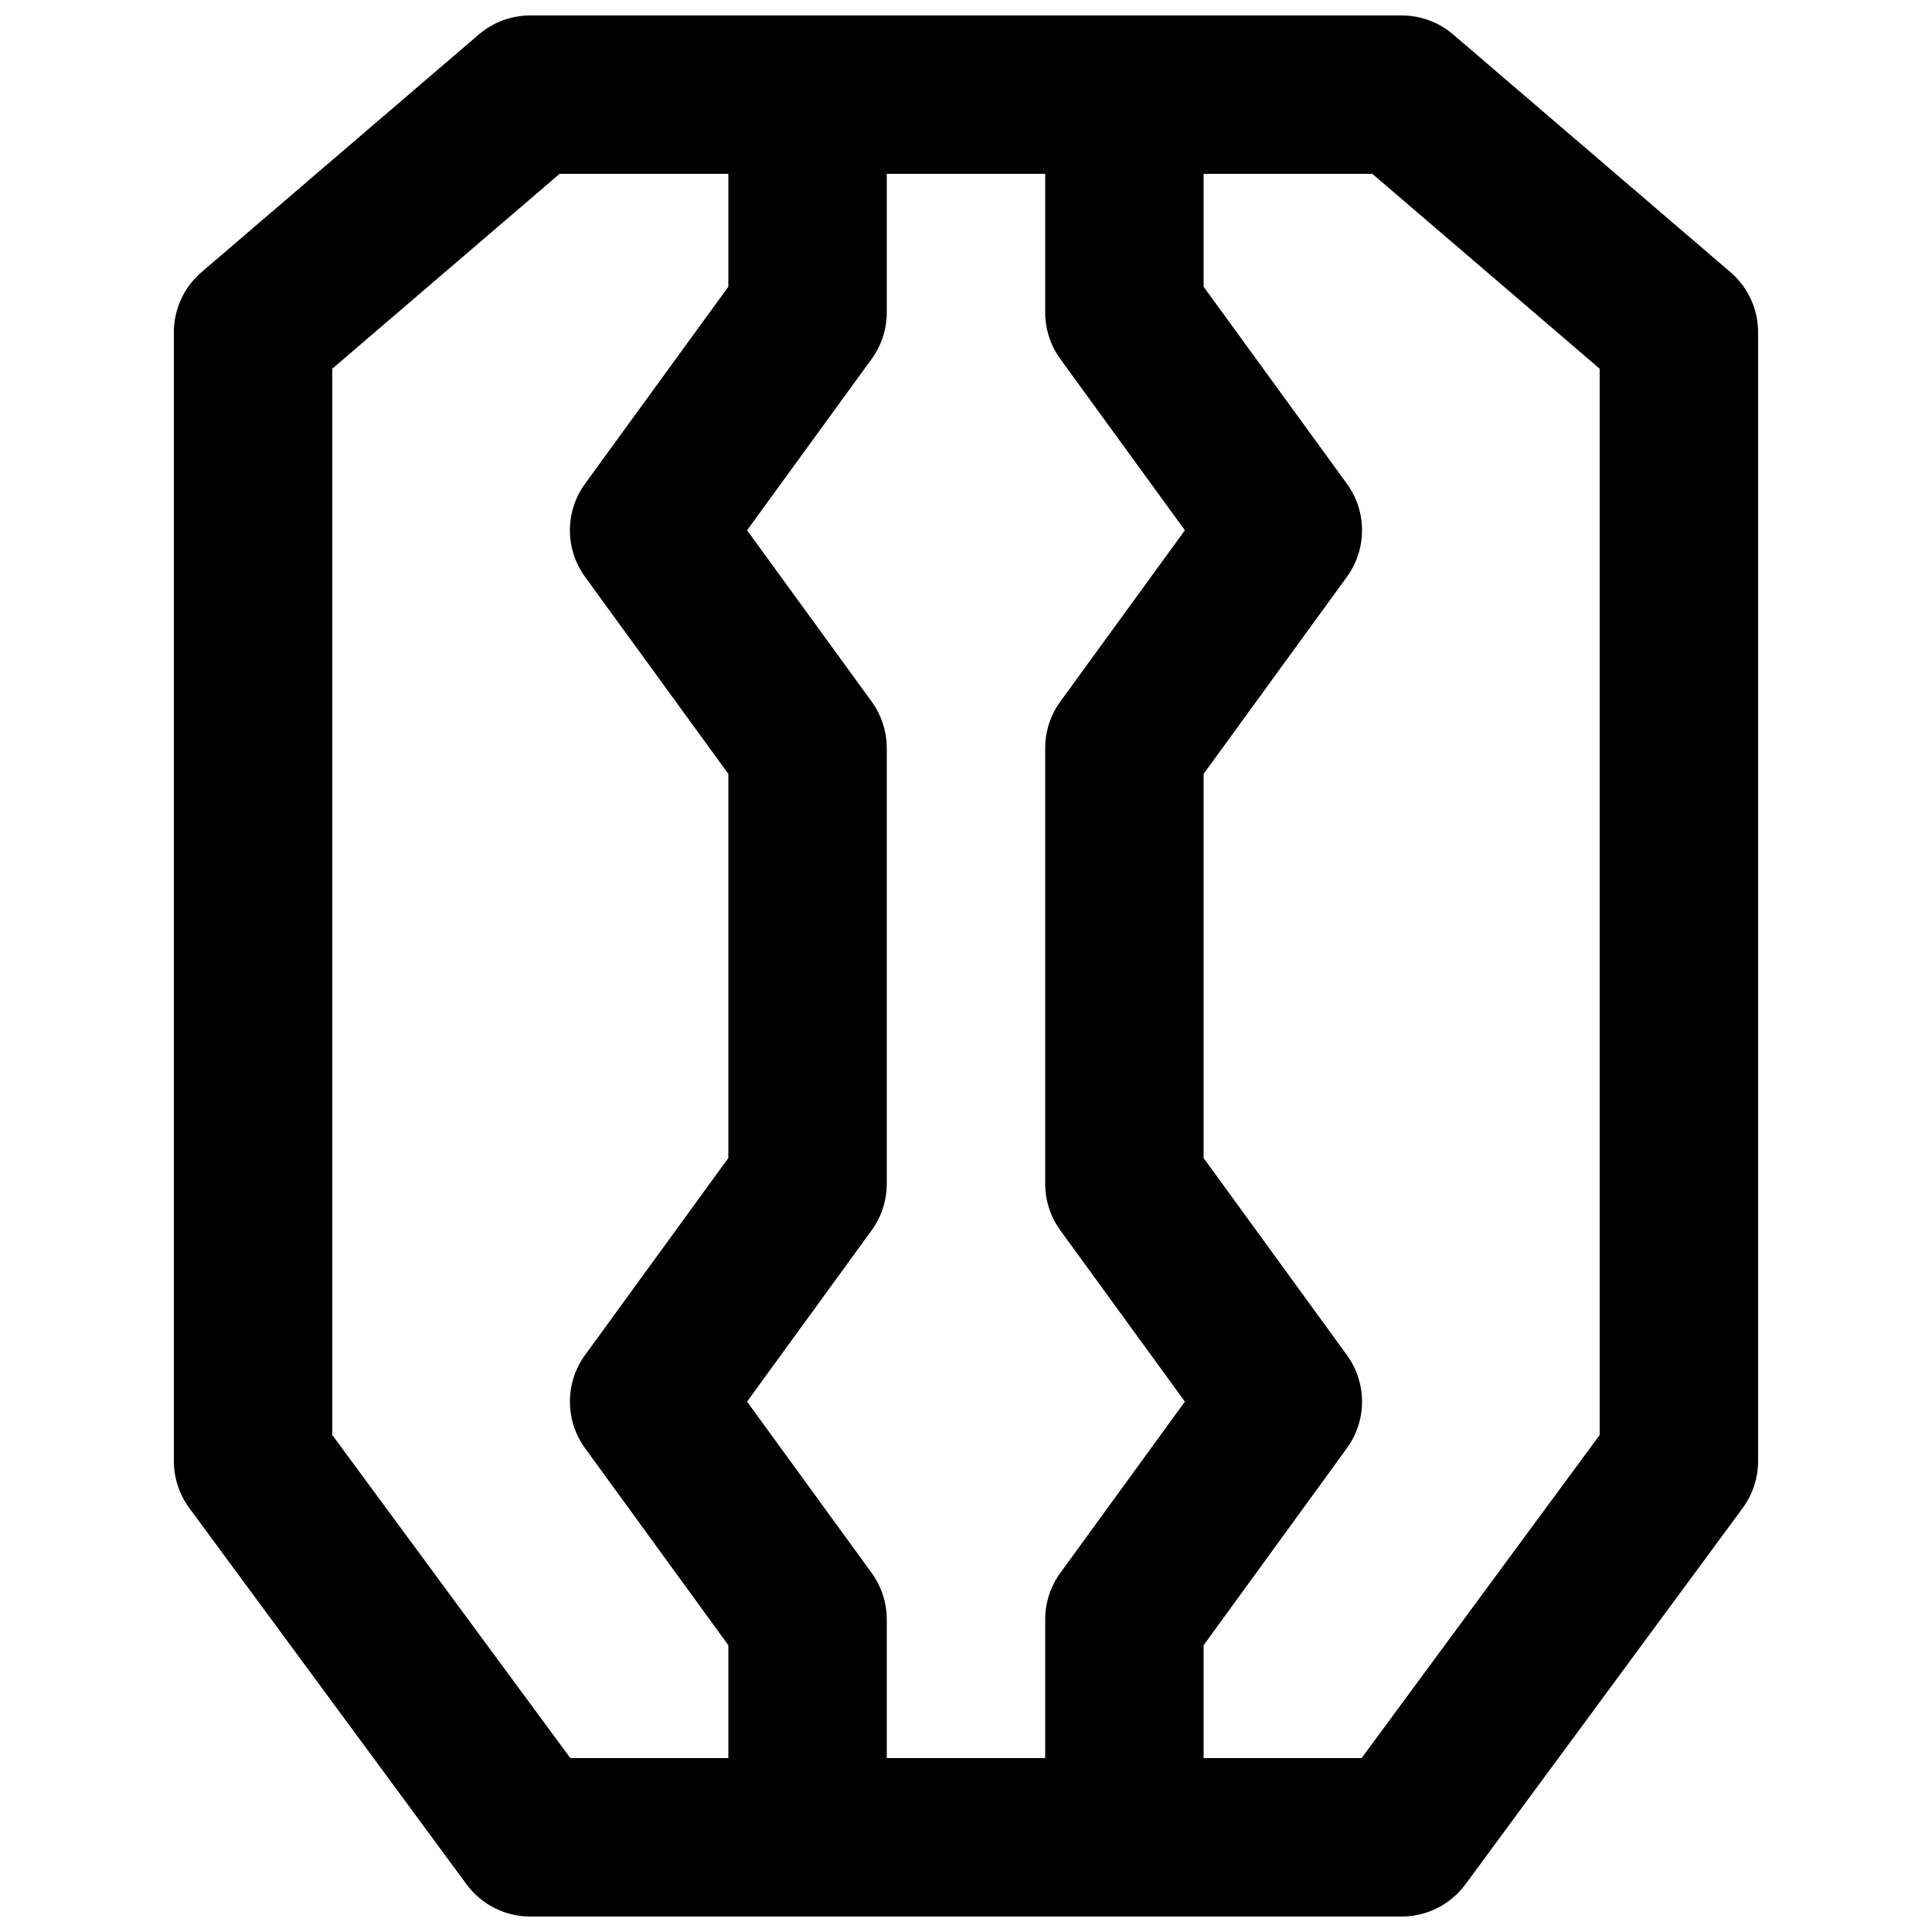 <?xml version="1.0" encoding="UTF-8"?>
<!-- Uploaded to: SVG Repo, www.svgrepo.com, Generator: SVG Repo Mixer Tools -->
<svg width="800px" height="800px" version="1.1" viewBox="144 144 512 512" xmlns="http://www.w3.org/2000/svg">
 <defs>
  <clipPath id="a">
   <path d="m190 148.09h420v503.81h-420z"/>
  </clipPath>
 </defs>
 <g clip-path="url(#a)">
  <path d="m284.54 148.09c-5.012 0-9.859 1.793-13.664 5.055l-73.469 62.977c-4.656 3.988-7.332 9.809-7.332 15.938v299.14c0 4.481 1.434 8.844 4.094 12.453l73.469 99.711c3.957 5.371 10.23 8.539 16.902 8.539h230.91c6.672 0 12.945-3.168 16.902-8.539l73.473-99.711c2.656-3.609 4.09-7.973 4.09-12.453v-299.14c0-6.129-2.676-11.949-7.328-15.938l-73.473-62.977c-3.805-3.262-8.652-5.055-13.664-5.055zm178.43 461.82h41.871l63.086-85.617v-282.58l-60.242-51.641h-44.715v29.91l37.965 52.207c5.356 7.359 5.356 17.332 0 24.695l-37.965 52.207v101.8l37.965 52.207c5.356 7.363 5.356 17.336 0 24.695l-37.965 52.207zm-41.984 0v-36.734c0-4.438 1.406-8.762 4.016-12.348l33.004-45.383-33.004-45.379c-2.609-3.586-4.016-7.91-4.016-12.348v-115.46c0-4.438 1.406-8.758 4.016-12.348l33.004-45.379-33.004-45.383c-2.609-3.586-4.016-7.91-4.016-12.348v-36.734h-41.984v36.734c0 4.438-1.406 8.762-4.016 12.348l-33.004 45.383 33.004 45.379c2.609 3.59 4.016 7.91 4.016 12.348v115.46c0 4.438-1.406 8.762-4.016 12.348l-33.004 45.379 33.004 45.383c2.609 3.586 4.016 7.91 4.016 12.348v36.734zm-83.969 0v-29.91l-37.969-52.207c-5.356-7.359-5.356-17.332 0-24.695l37.969-52.207v-101.8l-37.969-52.207c-5.356-7.363-5.356-17.336 0-24.695l37.969-52.207v-29.91h-44.715l-60.246 51.641v282.58l63.086 85.617z" fill-rule="evenodd"/>
 </g>
</svg>